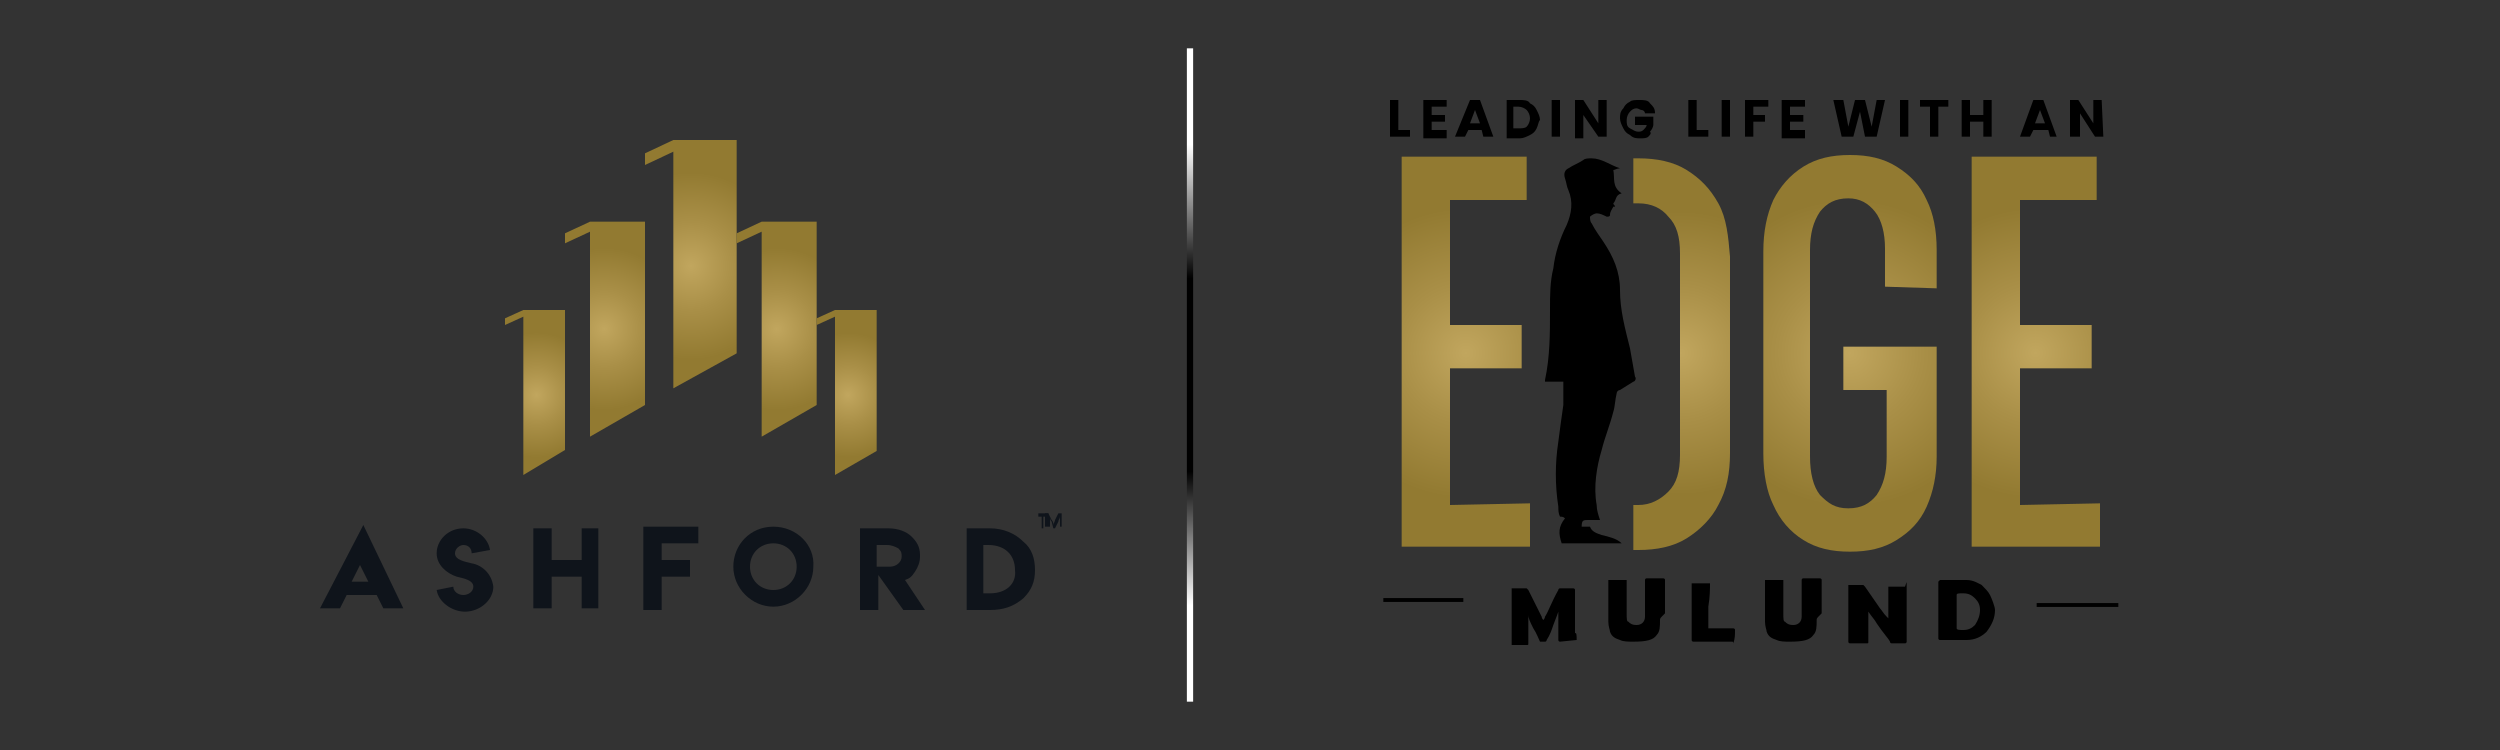 <?xml version="1.0" encoding="utf-8"?>
<!-- Generator: Adobe Illustrator 25.4.1, SVG Export Plug-In . SVG Version: 6.00 Build 0)  -->
<svg version="1.1" id="Layer_1" xmlns="http://www.w3.org/2000/svg" xmlns:xlink="http://www.w3.org/1999/xlink" x="0px" y="0px"
	 viewBox="0 0 150 45" style="enable-background:new 0 0 150 45;" xml:space="preserve">
<rect x="0" y="0" width="150" height="45" fill="#333333" stroke="none"/>
<style type="text/css">
	.st0{fill:url(#SVGID_1_);}
	.st1{fill:url(#SVGID_00000132063683505490966290000014544350968994286734_);}
	.st2{fill:url(#SVGID_00000179624858739897746420000009287564691261145769_);}
	.st3{fill:url(#SVGID_00000041266829028876166550000012905779854194966689_);}
	.st4{fill:none;stroke:#000000;stroke-width:0.232;stroke-miterlimit:10;}
	.st5{fill:#0F141B;}
	
		.st6{clip-path:url(#SVGID_00000016792487605978426330000010534785860243506341_);fill:url(#SVGID_00000121993838323338405010000008570477980044310418_);}
	
		.st7{clip-path:url(#SVGID_00000099653017609763756440000016651189628972191634_);fill:url(#SVGID_00000058549803578845996780000012966253485919184544_);}
	
		.st8{clip-path:url(#SVGID_00000052075604053014792710000017922581633026191783_);fill:url(#SVGID_00000080914831632144704770000008345741692607390361_);}
	
		.st9{clip-path:url(#SVGID_00000014592464773354846520000013245373620169149115_);fill:url(#SVGID_00000036211418230097470180000011049148397166248881_);}
	
		.st10{clip-path:url(#SVGID_00000009570949583781246920000005561671604965008768_);fill:url(#SVGID_00000181050222713274717040000014317491833148654731_);}
	
		.st11{fill:none;stroke:url(#SVGID_00000076567185168420569700000015184576032129602696_);stroke-width:0.376;stroke-miterlimit:10;}
</style>
<g>
	<g>
		<path d="M83.9,7.8h0.7v0.4h-1.2V6h0.5L83.9,7.8z"/>
		<path d="M85.9,6.4v0.5h0.8v0.4h-0.8v0.5h0.9v0.5h-1.4V6h1.4v0.4C86.8,6.4,85.9,6.4,85.9,6.4z"/>
		<path d="M88.9,7.8h-0.8l-0.2,0.4h-0.6L88.2,6h0.6l0.8,2.2h-0.6L88.9,7.8z M88.8,7.4l-0.3-0.8l-0.3,0.8H88.8z"/>
		<path d="M92.2,7.7c-0.1,0.2-0.2,0.3-0.4,0.4c-0.2,0.1-0.4,0.2-0.6,0.2h-0.8V6h0.8c0.2,0,0.5,0,0.6,0.2c0.2,0.1,0.3,0.2,0.4,0.4
			c0.1,0.2,0.2,0.4,0.2,0.6C92.3,7.3,92.3,7.5,92.2,7.7z M91.6,7.6c0.1-0.1,0.2-0.3,0.2-0.5s-0.1-0.4-0.2-0.5
			c-0.1-0.1-0.3-0.2-0.5-0.2h-0.3v1.3h0.3C91.3,7.7,91.5,7.7,91.6,7.6z"/>
		<path d="M93.6,6v2.2h-0.5V6H93.6z"/>
		<path d="M96.4,8.2h-0.5L95,6.9v1.4h-0.5V6H95l0.9,1.4V6h0.5V8.2z"/>
		<path d="M99,6.2c0.2,0.2,0.3,0.3,0.3,0.6h-0.6c0-0.1-0.1-0.2-0.2-0.2c-0.1,0-0.2-0.1-0.3-0.1c-0.2,0-0.3,0.1-0.4,0.2
			c-0.1,0.1-0.2,0.3-0.2,0.5c0,0.2,0,0.4,0.2,0.5s0.3,0.2,0.5,0.2c0.1,0,0.2,0,0.3-0.1c0.1-0.1,0.2-0.2,0.2-0.3h-0.7V7h1.1v0.5
			c0,0.1-0.1,0.3-0.2,0.4C99.1,8,99,8.1,98.9,8.2c-0.1,0.1-0.3,0.1-0.5,0.1c-0.2,0-0.4,0-0.6-0.2c-0.2-0.1-0.3-0.2-0.4-0.4
			s-0.2-0.4-0.2-0.6s0-0.4,0.2-0.6c0.1-0.2,0.2-0.3,0.4-0.4C97.9,6,98.1,6,98.4,6C98.6,6,98.9,6,99,6.2z"/>
		<path d="M101.8,7.8h0.7v0.4h-1.2V6h0.5L101.8,7.8z"/>
		<path d="M103.8,6v2.2h-0.5V6H103.8z"/>
		<path d="M106.1,6v0.4h-0.9v0.5h0.7v0.4h-0.7v0.9h-0.5V6H106.1z"/>
		<path d="M107.4,6.4v0.5h0.8v0.4h-0.8v0.5h0.9v0.5h-1.4V6h1.4v0.4H107.4z"/>
		<path d="M113.1,6l-0.5,2.2h-0.7l-0.3-1.5l-0.4,1.5h-0.7L110,6h0.6l0.3,1.6l0.4-1.6h0.6l0.4,1.6l0.3-1.6H113.1z"/>
		<path d="M114.5,6v2.2h-0.5V6H114.5z"/>
		<path d="M116.9,6v0.4h-0.6v1.8h-0.5V6.4h-0.6V6H116.9z"/>
		<path d="M119.5,6v2.2H119V7.3h-0.8v0.9h-0.5V6h0.5v0.9h0.8V6H119.5z"/>
		<path d="M122.9,7.8H122l-0.2,0.4h-0.6l0.8-2.2h0.6l0.8,2.2H123L122.9,7.8z M122.7,7.4l-0.3-0.8l-0.3,0.8H122.7z"/>
		<path d="M126.2,8.2h-0.5l-0.9-1.4v1.4h-0.6V6h0.5l0.9,1.4V6h0.5L126.2,8.2z"/>
	</g>
	<g>
		<g>
			
				<radialGradient id="SVGID_1_" cx="87.962" cy="23.85" r="8.707" gradientTransform="matrix(1 -1.393197e-04 -1.393197e-04 -1 -2.735418e-03 45.045)" gradientUnits="userSpaceOnUse">
				<stop  offset="0" style="stop-color:#C1A65E"/>
				<stop  offset="0.475" style="stop-color:#A98F47"/>
				<stop  offset="1" style="stop-color:#927A31"/>
			</radialGradient>
			<path class="st0" d="M87,30.3v-8.2h4.3v-2.6H87V12h4.6V9.4h-7.5v23.4h7.7v-2.6L87,30.3z"/>
			
				<radialGradient id="SVGID_00000073689776829568181060000012899589418404258182_" cx="100.863" cy="23.848" r="8.519" gradientTransform="matrix(1 -1.393197e-04 -1.393197e-04 -1 -2.735418e-03 45.045)" gradientUnits="userSpaceOnUse">
				<stop  offset="0" style="stop-color:#C1A65E"/>
				<stop  offset="0.475" style="stop-color:#A98F47"/>
				<stop  offset="1" style="stop-color:#927A31"/>
			</radialGradient>
			<path style="fill:url(#SVGID_00000073689776829568181060000012899589418404258182_);" d="M103.1,12.2c-0.5-0.9-1.1-1.5-1.9-2
				c-0.8-0.5-1.8-0.7-2.9-0.7H98v2.7h0.3c0.8,0,1.4,0.3,1.8,0.8c0.5,0.5,0.7,1.2,0.7,2.2v12.1c0,1-0.2,1.7-0.7,2.2
				c-0.5,0.5-1.1,0.8-1.8,0.8H98v2.7h0.3c1.1,0,2.1-0.2,2.9-0.7c0.8-0.5,1.5-1.2,1.9-2c0.5-0.9,0.7-1.9,0.7-3.1V15.4
				C103.7,14.2,103.6,13.1,103.1,12.2z"/>
			
				<radialGradient id="SVGID_00000182512485234130610140000006862755465433026221_" cx="110.991" cy="23.846" r="9.211" gradientTransform="matrix(1 -1.393197e-04 -1.393197e-04 -1 -2.735418e-03 45.045)" gradientUnits="userSpaceOnUse">
				<stop  offset="0" style="stop-color:#C1A65E"/>
				<stop  offset="0.475" style="stop-color:#A98F47"/>
				<stop  offset="1" style="stop-color:#927A31"/>
			</radialGradient>
			<path style="fill:url(#SVGID_00000182512485234130610140000006862755465433026221_);" d="M116.2,17.3V15c0-1.2-0.2-2.2-0.6-3
				c-0.4-0.9-1-1.5-1.8-2c-0.8-0.5-1.7-0.7-2.8-0.7c-1.1,0-2,0.2-2.8,0.7c-0.8,0.5-1.4,1.2-1.8,2c-0.4,0.9-0.6,1.9-0.6,3.1v12.1
				c0,1.2,0.2,2.3,0.6,3.1c0.4,0.9,1,1.6,1.8,2.1c0.8,0.5,1.7,0.7,2.8,0.7c1.1,0,2-0.2,2.8-0.7c0.8-0.5,1.4-1.1,1.8-2
				c0.4-0.9,0.6-1.9,0.6-3v-6.6h-5.6v2.6h2.6v4c0,1-0.2,1.7-0.6,2.3c-0.4,0.5-0.9,0.8-1.7,0.8s-1.2-0.3-1.7-0.8
				c-0.4-0.5-0.6-1.3-0.6-2.3V15c0-1,0.2-1.7,0.6-2.3c0.4-0.5,0.9-0.8,1.7-0.8c0.7,0,1.2,0.3,1.6,0.8c0.4,0.5,0.6,1.3,0.6,2.2v2.3
				L116.2,17.3z"/>
			
				<radialGradient id="SVGID_00000075162410191548363780000000556326536055109780_" cx="122.14" cy="23.85" r="8.707" gradientTransform="matrix(1 -1.393197e-04 -1.393197e-04 -1 -2.735418e-03 45.045)" gradientUnits="userSpaceOnUse">
				<stop  offset="0" style="stop-color:#C1A65E"/>
				<stop  offset="0.475" style="stop-color:#A98F47"/>
				<stop  offset="1" style="stop-color:#927A31"/>
			</radialGradient>
			<path style="fill:url(#SVGID_00000075162410191548363780000000556326536055109780_);" d="M121.2,30.3v-8.2h4.3v-2.6h-4.3V12h4.6
				V9.4h-7.5v23.4h7.7v-2.6L121.2,30.3z"/>
		</g>
		<g>
			<path d="M93.5,26.5c-0.2,1.3-0.2,2.6,0,3.9c0,0.2,0,0.4,0.1,0.6c0.1,0,0.2,0,0.3,0.1c-0.4,0.5-0.4,0.9-0.2,1.5h3.6
				c-0.3-0.3-0.8-0.4-1.2-0.5c-0.3-0.1-0.6-0.2-0.7-0.5h-0.5c0-0.4,0.1-0.4,0.4-0.4H96c-0.1-0.3-0.2-0.6-0.2-0.9
				c-0.2-1.1,0-2.3,0.3-3.3c0.2-0.8,0.5-1.5,0.7-2.3c0.1-0.3,0.1-0.7,0.2-1.1c0-0.1,0.1-0.2,0.2-0.2c0.3-0.2,0.5-0.3,0.8-0.5
				c0.1,0,0.2-0.2,0.1-0.3c-0.1-0.6-0.2-1.1-0.3-1.7c-0.3-1.2-0.6-2.3-0.6-3.5c0-1.1-0.4-2-1-2.9c-0.2-0.3-0.5-0.7-0.7-1.1
				c-0.1-0.1-0.1-0.3-0.1-0.4c0.1-0.1,0.3-0.2,0.4-0.2c0.2,0,0.4,0.1,0.6,0.2c0.1,0,0.2,0,0.2-0.1c0-0.2,0.1-0.3,0.2-0.5
				c0,0,0,0,0.1,0c0-0.1-0.1-0.1-0.1-0.2c0.2-0.2,0.1-0.5,0.5-0.6c-0.6-0.4-0.4-0.9-0.5-1.4c0.1,0,0.2-0.1,0.4-0.1
				c-0.6-0.2-1.1-0.6-1.7-0.6c-0.2,0-0.4,0-0.5,0.1c-0.3,0.2-0.6,0.3-0.9,0.5c-0.2,0.1-0.3,0.3-0.2,0.6s0.1,0.5,0.2,0.7
				c0.3,0.7,0.2,1.4-0.1,2.1c-0.4,0.8-0.7,1.7-0.8,2.6C93,16.9,93,17.7,93,18.6c0,1.4,0,2.8-0.3,4.2c0,0,0,0.1,0,0.1h1.1
				c0,0.5,0,0.9,0,1.4C93.7,25,93.6,25.7,93.5,26.5z"/>
		</g>
	</g>
	<g>
		<g>
			<path d="M94.6,38.4C94.6,38.4,94.5,38.4,94.6,38.4l-1,0.1c0,0-0.1,0-0.1-0.1c0-0.2,0-0.4,0-0.8s0-0.6,0-0.8c0,0,0-0.1,0-0.1
				c0,0-0.1,0.3-0.3,0.8c-0.1,0.3-0.2,0.6-0.4,0.9c0,0,0,0.1-0.1,0.1c0,0,0,0-0.1,0s-0.2,0-0.2,0c-0.1-0.2-0.2-0.5-0.4-0.8
				c-0.2-0.4-0.3-0.6-0.3-0.8c0,0,0,0,0,0c0,0,0,0,0,0.1c0,0.2,0,0.4,0,0.8s0,0.6,0,0.8c0,0.1,0,0.1-0.1,0.1h-0.8c0,0,0,0-0.1,0
				c0,0,0,0,0-0.1c0-0.2,0-0.5,0-0.8c0-0.4,0-0.6,0-0.8s0-0.6,0-1.1c0-0.2,0-0.3,0-0.6v0c0,0,0,0,0.1,0c0.1,0,0.2,0,0.4,0
				c0.2,0,0.3,0,0.4,0c0,0,0,0,0.1,0.1l0.8,1.6c0,0.1,0.1,0.2,0.1,0.2s0.1-0.1,0.1-0.2c0.2-0.3,0.4-0.9,0.8-1.6
				c0-0.1,0.1-0.1,0.1-0.1c0,0,0.1,0,0.2,0c0.1,0,0.2,0,0.2,0s0.1,0,0.2,0s0.2,0,0.2,0c0,0,0.1,0,0.1,0.1c0,0.2,0,0.5,0,0.9
				c0,0.4,0,0.7,0,0.9c0,0.2,0,0.5,0,0.8C94.6,37.9,94.6,38.2,94.6,38.4z"/>
			<path d="M99.6,37.2c0,0.4,0,0.7-0.2,0.9c-0.2,0.3-0.6,0.4-1.4,0.4c-0.3,0-0.6,0-0.8-0.1c-0.3-0.1-0.5-0.2-0.6-0.5
				c0-0.1-0.1-0.3-0.1-0.6c0-0.1,0-0.2,0-0.3c0-0.2,0-0.2,0-0.3c0-0.2,0-0.5,0-0.9c0-0.4,0-0.7,0-0.9c0,0,0-0.1,0-0.1
				c0.1,0,0.3,0,0.5,0c0.2,0,0.4,0,0.5,0c0,0,0.1,0,0.1,0c0,0.2,0,0.6,0,1c0,0.4,0,0.8,0,1c0,0.3,0,0.5,0.1,0.5
				c0.1,0.1,0.2,0.2,0.5,0.2c0.3,0,0.5-0.2,0.5-0.5c0-0.2,0-0.6,0-1.1s0-0.9,0-1.1c0,0,0-0.1,0.1-0.1c0.1,0,0.3,0,0.5,0
				c0.2,0,0.3,0,0.5,0c0,0,0.1,0,0.1,0.1c0,0.2,0,0.5,0,0.9c0,0.4,0,0.7,0,0.9c0,0,0,0.2,0,0.2C99.6,37.1,99.6,37.1,99.6,37.2z"/>
			<path d="M103.9,38.5c-0.2,0-0.3,0-0.6,0c-0.3,0-0.5,0-0.6,0h-0.8c-0.1,0-0.2,0-0.3,0c0,0-0.1,0-0.1-0.1c0-0.2,0-0.5,0-0.8
				c0-0.4,0-0.6,0-0.8c0-0.2,0-0.5,0-0.9c0-0.4,0-0.7,0-0.9c0,0,0,0,0.1,0s0.1,0,0.2,0c0.1,0,0.2,0,0.2,0c0,0,0.2,0,0.3,0
				c0.1,0,0.2,0,0.3,0c0,0,0,0,0,0v0c0,0.3,0,0.8-0.1,1.4v0.7c0,0.2,0,0.4,0,0.5c0,0,0,0,0,0.1s0,0,0,0c0,0,0,0,0.1,0
				c0.2,0,0.4,0,0.7,0c0.3,0,0.5,0,0.7,0c0,0,0.1,0,0.1,0.1c0,0.3,0,0.5-0.1,0.8c0,0,0,0.1,0,0.1C104,38.5,104,38.5,103.9,38.5z"/>
			<path d="M109,37.2c0,0.4,0,0.7-0.2,0.9c-0.2,0.3-0.6,0.4-1.4,0.4c-0.3,0-0.6,0-0.8-0.1c-0.3-0.1-0.5-0.2-0.6-0.5
				c0-0.1-0.1-0.3-0.1-0.6c0-0.1,0-0.2,0-0.3c0-0.2,0-0.2,0-0.3c0-0.2,0-0.5,0-0.9c0-0.4,0-0.7,0-0.9c0,0,0-0.1,0-0.1
				c0.1,0,0.3,0,0.5,0c0.2,0,0.4,0,0.5,0c0,0,0.1,0,0.1,0c0,0.2,0,0.6,0,1c0,0.4,0,0.8,0,1c0,0.3,0,0.5,0.1,0.5
				c0.1,0.1,0.2,0.2,0.5,0.2c0.3,0,0.5-0.2,0.5-0.5c0-0.2,0-0.6,0-1.1s0-0.9,0-1.1c0,0,0-0.1,0.1-0.1c0.1,0,0.3,0,0.5,0
				c0.2,0,0.3,0,0.5,0c0,0,0.1,0,0.1,0.1c0,0.2,0,0.5,0,0.9c0,0.4,0,0.7,0,0.9c0,0,0,0.2,0,0.2C109,37.1,109,37.1,109,37.2z"/>
			<path d="M114.4,35c0,0.2,0,0.5,0,0.9c0,0.4,0,0.7,0,0.9v1.7c0,0,0,0.1-0.1,0.1s-0.1,0-0.2,0c-0.1,0-0.2,0-0.2,0c0,0-0.1,0-0.2,0
				c-0.1,0-0.2,0-0.2,0c0,0-0.1,0-0.1-0.1c-0.1-0.2-0.4-0.5-0.8-1.1c-0.1-0.2-0.3-0.4-0.5-0.7l0,0l0,0c0,0.2,0,0.5,0,0.9
				c0,0.4,0,0.7,0,0.9c0,0.1,0,0.1-0.1,0.1H111c0,0-0.1,0-0.1-0.1c0-0.2,0-0.5,0-0.8c0-0.4,0-0.6,0-0.8c0-0.2,0-0.5,0-0.9
				c0-0.4,0-0.7,0-0.9c0,0,0,0,0.1,0c0.1,0,0.2,0,0.4,0c0,0,0.1,0,0.2,0c0.1,0,0.2,0,0.2,0c0,0,0,0,0.1,0.1l0.9,1.3
				c0.1,0.1,0.2,0.3,0.4,0.5c0,0,0.1,0.1,0.1,0.1s0-0.1,0-0.2c0-0.2,0-0.5,0-0.8c0-0.3,0-0.6,0-0.8c0-0.1,0-0.1,0-0.1
				c0.1,0,0.3,0,0.5,0s0.3,0,0.5,0C114.4,34.9,114.4,34.9,114.4,35z"/>
			<path d="M119.7,36.6c0,0.5-0.2,0.9-0.5,1.3c-0.3,0.3-0.7,0.5-1.2,0.5c-0.1,0-0.4,0-0.8,0c-0.1,0-0.2,0-0.4,0c-0.2,0-0.3,0-0.4,0
				c0,0-0.1,0-0.1-0.1c0-0.2,0-0.5,0-0.8c0-0.4,0-0.6,0-0.8c0-0.2,0-0.5,0-0.9c0-0.4,0-0.7,0-0.9c0,0,0,0,0.1-0.1c0.1,0,0.3,0,0.6,0
				c0.5,0,0.9,0,1,0c0.4,0,0.7,0.2,0.9,0.3c0.2,0.2,0.4,0.4,0.5,0.6S119.7,36.4,119.7,36.6z M118.8,36.6c0-0.3-0.1-0.5-0.3-0.7
				c-0.2-0.2-0.4-0.3-0.7-0.3c-0.3,0-0.4,0-0.4,0.1c0,0.1,0,0.3,0,0.5s0,0.3,0,0.5c0,0.1,0,0.2,0,0.5c0,0.2,0,0.3,0,0.5
				c0,0.1,0.2,0.1,0.4,0.1c0.3,0,0.5-0.1,0.7-0.3C118.7,37.2,118.8,36.9,118.8,36.6z"/>
		</g>
		<line class="st4" x1="83" y1="36" x2="87.8" y2="36"/>
		<line class="st4" x1="122.2" y1="36.3" x2="127.1" y2="36.3"/>
	</g>
</g>
<g>
	<g>
		<path class="st5" d="M19.2,36.5h1.2l0.4-0.8h1.8l0.4,0.8h1.2l-2.4-5L19.2,36.5z M22.1,34.9h-1l0.5-1L22.1,34.9z"/>
		<path class="st5" d="M28.3,33.8c-0.4-0.1-1-0.2-1-0.6c0-0.3,0.3-0.5,0.5-0.5c0.3,0,0.5,0.2,0.5,0.5l1.1-0.2
			c-0.1-0.7-0.8-1.3-1.6-1.3c-0.9,0-1.6,0.7-1.6,1.5c0,0.7,0.6,1.2,1.2,1.4c0.4,0.1,1,0.2,1,0.6c0,0.3-0.3,0.5-0.6,0.5l0,0
			c-0.3,0-0.6-0.2-0.6-0.5l-1,0.2c0.1,0.7,0.9,1.3,1.7,1.3c0.9,0,1.7-0.7,1.7-1.5C29.5,34.4,28.9,33.9,28.3,33.8z"/>
		<polygon class="st5" points="34.9,33.6 33.1,33.6 33.1,31.7 32,31.7 32,36.5 33.1,36.5 33.1,34.6 34.9,34.6 34.9,36.5 35.9,36.5 
			35.9,31.7 34.9,31.7 		"/>
		<polygon class="st5" points="38.6,36.6 39.7,36.6 39.7,34.6 41.4,34.6 41.4,33.6 39.7,33.6 39.7,32.6 41.9,32.6 41.9,31.6 
			38.6,31.6 		"/>
		<path class="st5" d="M54.9,34.3c0.2-0.3,0.3-0.6,0.3-0.9v-0.1c0-0.5-0.2-0.8-0.5-1.1c-0.3-0.3-0.8-0.5-1.4-0.5h-1.7v4.9h1.1v-2.1
			l1.5,2.1h1.3l-1.2-1.8C54.6,34.7,54.7,34.6,54.9,34.3z M53.4,34H53l0,0h-0.4v-1.3h0.6c0.3,0,0.5,0.1,0.7,0.2
			c0.2,0.2,0.2,0.3,0.2,0.5C54.1,33.7,53.8,34,53.4,34z"/>
		<path class="st5" d="M59.4,31.7L59.4,31.7H58v4.9h1.4c0.8,0,1.4-0.2,2-0.7c0.5-0.5,0.7-1,0.7-1.7s-0.2-1.3-0.7-1.7
			C60.9,32,60.2,31.7,59.4,31.7z M59.4,35.6H59v-2.9h0.3c1,0,1.6,0.6,1.6,1.5C61,35,60.4,35.6,59.4,35.6z"/>
		<path class="st5" d="M46.4,31.6c-1.4,0-2.4,1.1-2.4,2.4s1.1,2.4,2.4,2.4s2.4-1.1,2.4-2.4C48.9,32.7,47.8,31.6,46.4,31.6z
			 M46.4,35.4c-0.8,0-1.4-0.6-1.4-1.4s0.6-1.4,1.4-1.4s1.4,0.6,1.4,1.4S47.2,35.4,46.4,35.4z"/>
		<polygon class="st5" points="62.3,31 62.5,31 62.5,31.7 62.6,31.7 62.6,31 62.9,31 62.9,30.8 62.3,30.8 		"/>
		<path class="st5" d="M63.7,30.8h-0.2l-0.2,0.4c0,0.1-0.1,0.2-0.1,0.3l0,0c0-0.1,0-0.2-0.1-0.3l-0.2-0.4h-0.2l0,0.8H63l0-0.3
			c0-0.1,0-0.3,0-0.3l0,0c0,0.1,0,0.2,0.1,0.3l0.1,0.4h0.1l0.2-0.4c0-0.1,0.1-0.2,0.1-0.3l0,0c0,0.1,0,0.2,0,0.3l0,0.3h0.1
			L63.7,30.8z"/>
	</g>
	<g>
		<g>
			<g>
				<defs>
					<polygon id="SVGID_00000008831679853209297500000017750508027968853898_" points="40.4,8.4 38.7,9.2 38.7,9.9 40.4,9.1 
						40.4,23.3 44.2,21.2 44.2,8.4 					"/>
				</defs>
				<clipPath id="SVGID_00000142883527764112548250000016449404616274737850_">
					<use xlink:href="#SVGID_00000008831679853209297500000017750508027968853898_"  style="overflow:visible;"/>
				</clipPath>
				
					<radialGradient id="SVGID_00000116236951305310555760000014788942321077637293_" cx="-128.45" cy="-381.219" r="0.297" gradientTransform="matrix(18.914 0 0 18.914 2470.973 7226.327)" gradientUnits="userSpaceOnUse">
					<stop  offset="0" style="stop-color:#C1A65E"/>
					<stop  offset="0.475" style="stop-color:#A98F47"/>
					<stop  offset="1" style="stop-color:#927A31"/>
				</radialGradient>
				
					<rect x="38.7" y="8.4" style="clip-path:url(#SVGID_00000142883527764112548250000016449404616274737850_);fill:url(#SVGID_00000116236951305310555760000014788942321077637293_);" width="5.5" height="14.9"/>
			</g>
		</g>
		<g>
			<g>
				<defs>
					<polygon id="SVGID_00000039119600401302494000000010041065084612183430_" points="35.4,13.3 33.9,14 33.9,14.6 35.4,13.9 
						35.4,26.2 38.7,24.3 38.7,13.3 					"/>
				</defs>
				<clipPath id="SVGID_00000124883038763163701940000005932887994997471670_">
					<use xlink:href="#SVGID_00000039119600401302494000000010041065084612183430_"  style="overflow:visible;"/>
				</clipPath>
				
					<radialGradient id="SVGID_00000151521950998277292880000009898394892453290905_" cx="-129.346" cy="-381.577" r="0.298" gradientTransform="matrix(16.349 0 0 16.349 2150.945 6258.094)" gradientUnits="userSpaceOnUse">
					<stop  offset="0" style="stop-color:#C1A65E"/>
					<stop  offset="0.475" style="stop-color:#A98F47"/>
					<stop  offset="1" style="stop-color:#927A31"/>
				</radialGradient>
				
					<rect x="33.9" y="13.3" style="clip-path:url(#SVGID_00000124883038763163701940000005932887994997471670_);fill:url(#SVGID_00000151521950998277292880000009898394892453290905_);" width="4.8" height="12.9"/>
			</g>
		</g>
		<g>
			<g>
				<defs>
					<polygon id="SVGID_00000160884490094092469550000001637474180941847983_" points="45.7,13.3 44.2,14 44.2,14.6 45.7,13.9 
						45.7,26.2 49,24.3 49,13.3 					"/>
				</defs>
				<clipPath id="SVGID_00000074411015688262298730000006734323779013309595_">
					<use xlink:href="#SVGID_00000160884490094092469550000001637474180941847983_"  style="overflow:visible;"/>
				</clipPath>
				
					<radialGradient id="SVGID_00000181055381448544402380000005474562568517735049_" cx="-130.834" cy="-381.577" r="0.298" gradientTransform="matrix(16.349 0 0 16.349 2185.588 6258.099)" gradientUnits="userSpaceOnUse">
					<stop  offset="0" style="stop-color:#C1A65E"/>
					<stop  offset="0.475" style="stop-color:#A98F47"/>
					<stop  offset="1" style="stop-color:#927A31"/>
				</radialGradient>
				
					<rect x="44.2" y="13.3" style="clip-path:url(#SVGID_00000074411015688262298730000006734323779013309595_);fill:url(#SVGID_00000181055381448544402380000005474562568517735049_);" width="4.8" height="12.9"/>
			</g>
		</g>
		<g>
			<g>
				<defs>
					<polygon id="SVGID_00000125596000234893745200000016870467452220381064_" points="31.4,18.6 30.3,19.1 30.3,19.5 31.4,19 
						31.4,28.5 33.9,27 33.9,18.6 					"/>
				</defs>
				<clipPath id="SVGID_00000025411687904245139770000002757023820664751785_">
					<use xlink:href="#SVGID_00000125596000234893745200000016870467452220381064_"  style="overflow:visible;"/>
				</clipPath>
				
					<radialGradient id="SVGID_00000108291082207460034560000001910189697272173467_" cx="-131.982" cy="-382.008" r="0.298" gradientTransform="matrix(12.562 0 0 12.562 1690.148 4822.491)" gradientUnits="userSpaceOnUse">
					<stop  offset="0" style="stop-color:#C1A65E"/>
					<stop  offset="0.475" style="stop-color:#A98F47"/>
					<stop  offset="1" style="stop-color:#927A31"/>
				</radialGradient>
				
					<rect x="30.3" y="18.6" style="clip-path:url(#SVGID_00000025411687904245139770000002757023820664751785_);fill:url(#SVGID_00000108291082207460034560000001910189697272173467_);" width="3.6" height="9.9"/>
			</g>
		</g>
		<g>
			<g>
				<defs>
					<polygon id="SVGID_00000124851097727466033000000015407934495586630333_" points="50.1,18.6 49,19.1 49,19.5 50.1,19 
						50.1,28.5 52.7,27 52.7,18.6 					"/>
				</defs>
				<clipPath id="SVGID_00000134964794426331881800000004199302108794684820_">
					<use xlink:href="#SVGID_00000124851097727466033000000015407934495586630333_"  style="overflow:visible;"/>
				</clipPath>
				
					<radialGradient id="SVGID_00000052078102637356603830000014822394815492875925_" cx="-135.499" cy="-382.008" r="0.297" gradientTransform="matrix(12.562 0 0 12.562 1753.026 4822.491)" gradientUnits="userSpaceOnUse">
					<stop  offset="0" style="stop-color:#C1A65E"/>
					<stop  offset="0.475" style="stop-color:#A98F47"/>
					<stop  offset="1" style="stop-color:#927A31"/>
				</radialGradient>
				
					<rect x="49" y="18.6" style="clip-path:url(#SVGID_00000134964794426331881800000004199302108794684820_);fill:url(#SVGID_00000052078102637356603830000014822394815492875925_);" width="3.6" height="9.9"/>
			</g>
		</g>
	</g>
</g>
<radialGradient id="SVGID_00000132090012704219113070000001031109973028684691_" cx="71.361" cy="16.577" r="11.967" gradientTransform="matrix(1 0 0 -1.156 0 41.657)" gradientUnits="userSpaceOnUse">
	<stop  offset="0.419" style="stop-color:#000000"/>
	<stop  offset="1" style="stop-color:#FFFFFF"/>
</radialGradient>
<line style="fill:none;stroke:url(#SVGID_00000132090012704219113070000001031109973028684691_);stroke-width:0.376;stroke-miterlimit:10;" x1="71.4" y1="2.9" x2="71.4" y2="42.1"/>
</svg>
